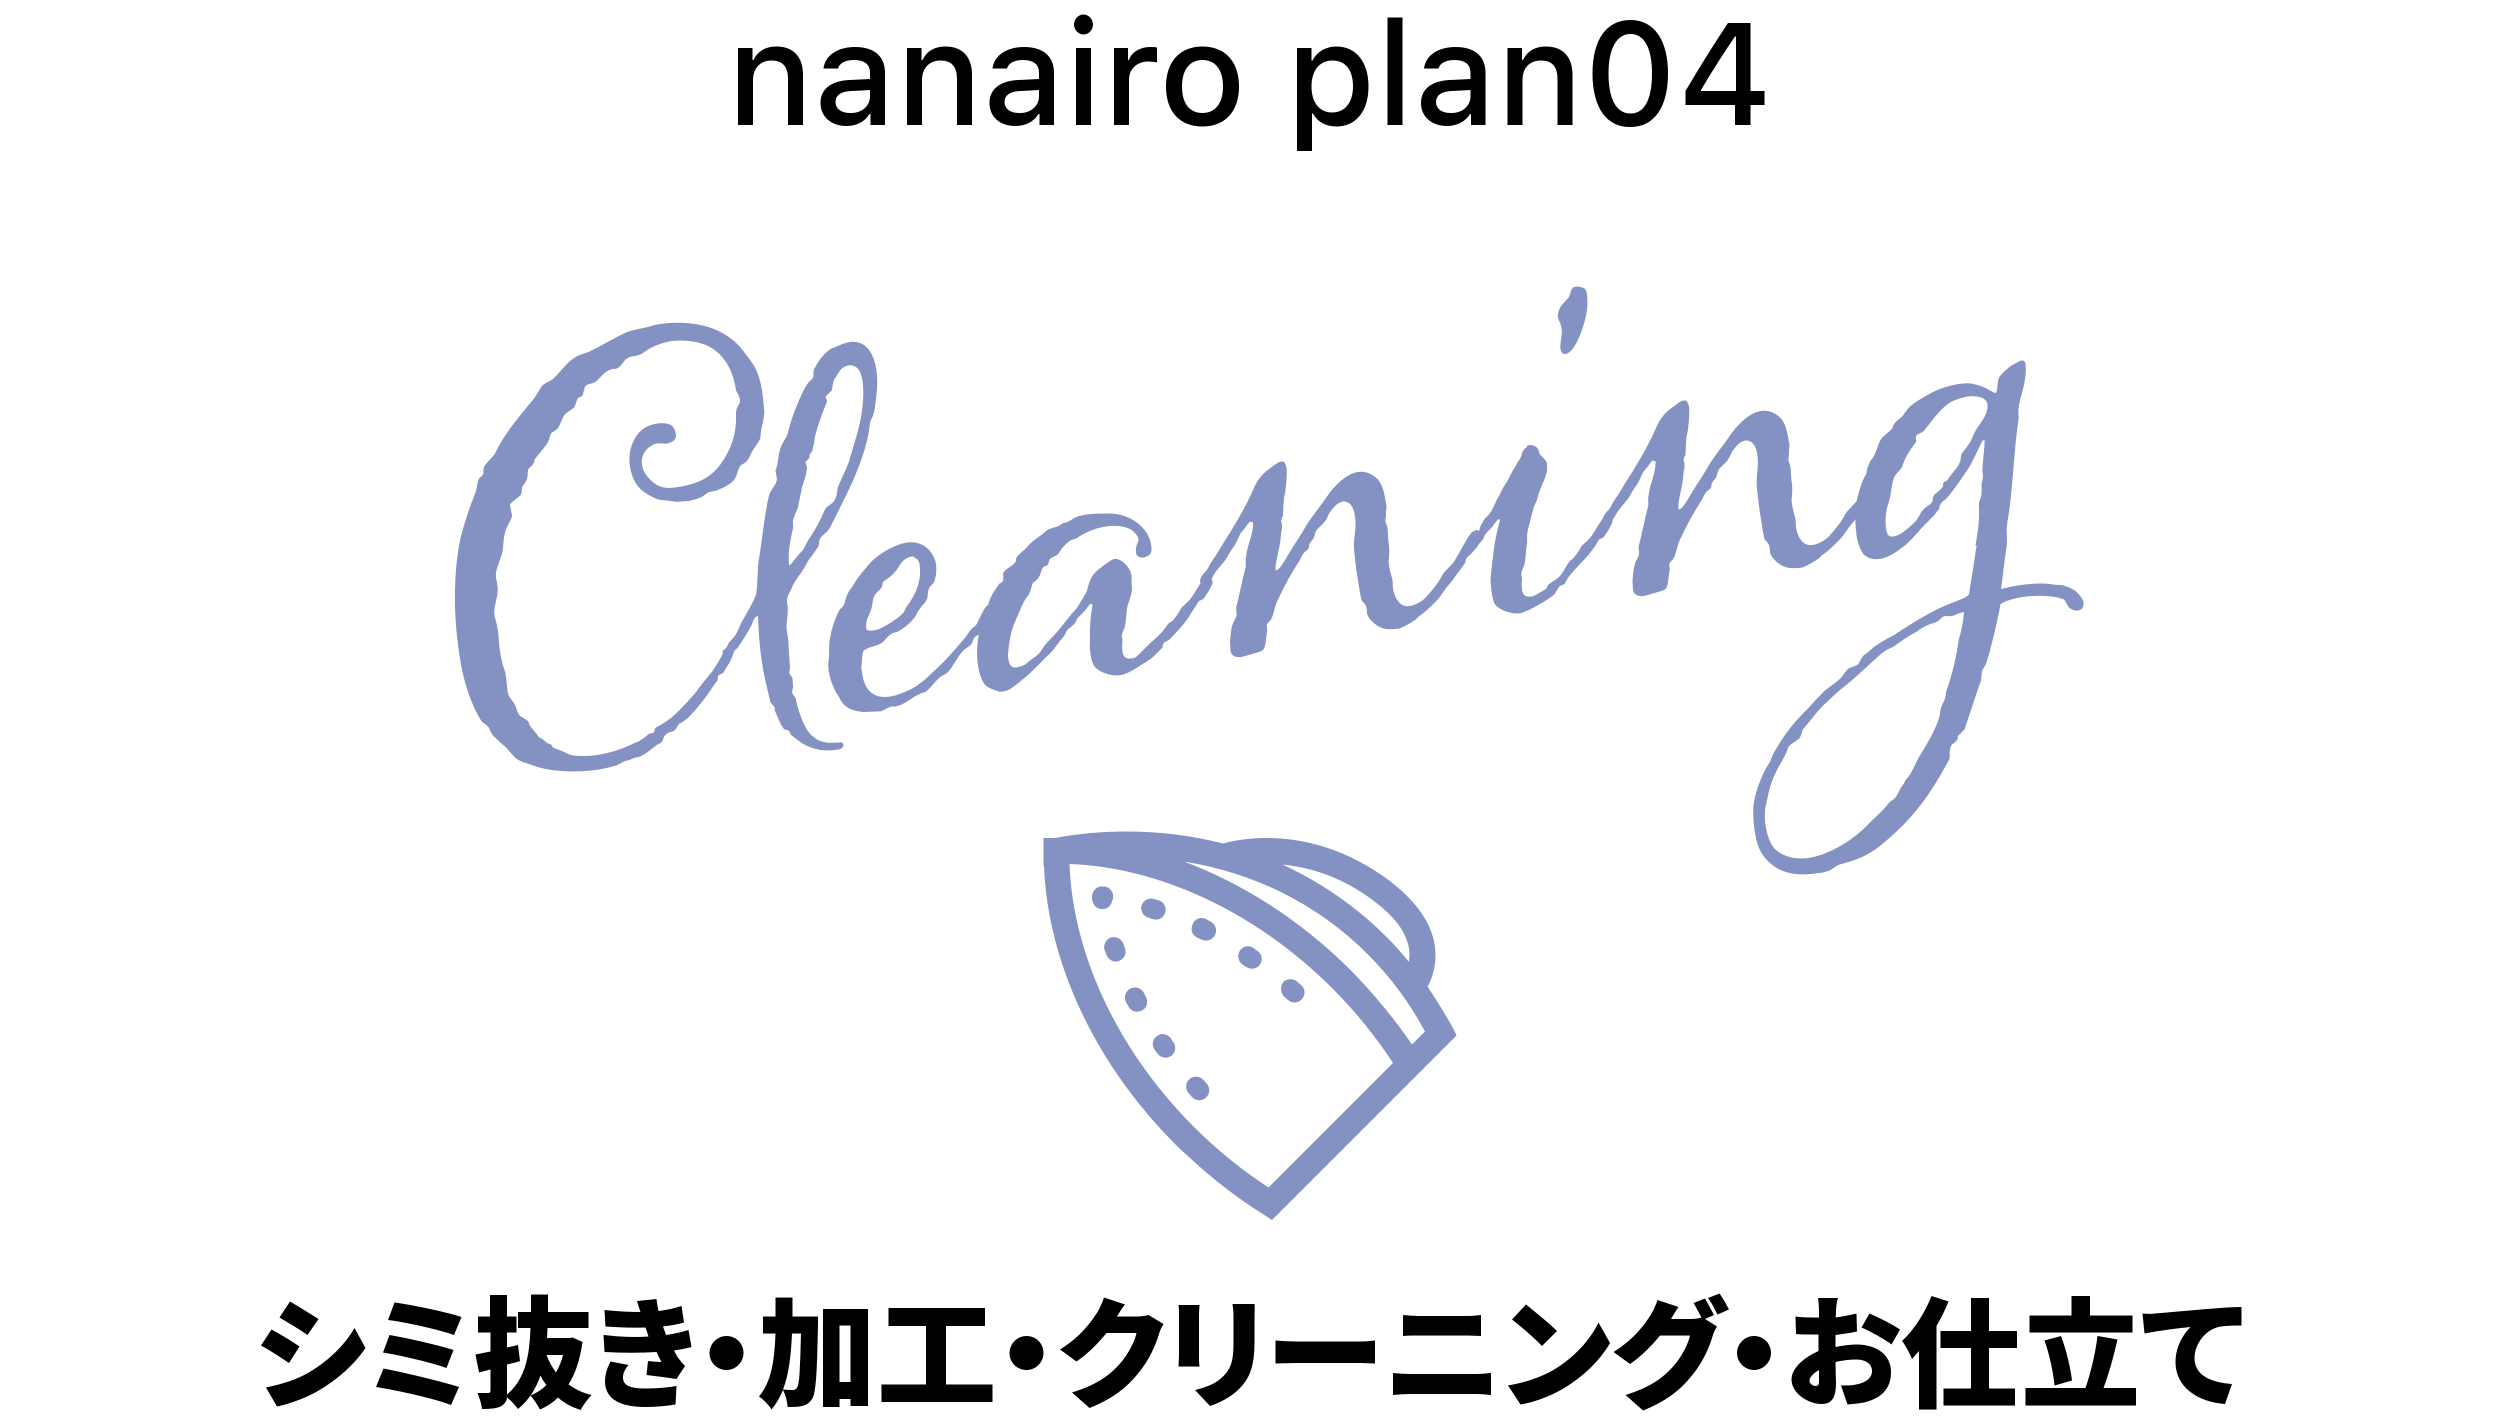 <?xml version="1.0" encoding="utf-8"?>
<!-- Generator: Adobe Illustrator 23.1.1, SVG Export Plug-In . SVG Version: 6.00 Build 0)  -->
<svg version="1.1" id="レイヤー_1" xmlns="http://www.w3.org/2000/svg" xmlns:xlink="http://www.w3.org/1999/xlink" x="0px"
	 y="0px" viewBox="0 0 500 285.4" style="enable-background:new 0 0 500 285.4;" xml:space="preserve">
<style type="text/css">
	.st0{fill:#8491C3;}
</style>
<g>
	<path class="st0" d="M132.1,64.8c4-0.6,8-0.1,10.7,1c2.1,0.9,4.2,2.2,5.7,4.2c2,2.7,3.1,3.5,3.9,8c0.1,0.9,0.6,4.4,0.4,5.1
		c-0.2,2-0.6,2.1-0.7,4.2c0,1-1.4,2.1-2.1,3.9c-0.8,1.7-1.7,1.5-2,2.1c-0.7,1-0.4,2-1.6,3.1c-0.5,0.5-2.4,1.7-4.5,2
		c-0.3,0-1.1,0.7-1.4,0.9c-0.7,0.4-1.5,0.6-2.3,0.8s-1.6,0.1-2.1,0.2c-1.2,0.2-2.6-0.3-3.8-0.3c-1.5-0.1-4.1-1.9-4.6-2.6
		c-1-1.3-1.5-2.7-1.7-4.1c-0.4-2.4,0.2-4.7,1.5-6.4c0.9-1.3,2.5-2,4-2.2c0.8-0.1,1.5-0.1,2.1,0.1c0.9,0.2,1.4,0.8,1.6,2.2
		c0.1,0.9-0.7,1.3-1.1,1.5c-0.2,0-0.3,0.1-0.5,0.2c-0.7,0.1-1.5-0.1-2.3,0c-0.5,0.1-1.4,0.6-1.9,1.1c-0.8,0.9-1.2,2-1,3.2
		c0.1,0.7,0.4,1.4,0.9,2.1c0.6,0.7,1.7,2,3.1,2.3c0.9,0.3,2.2,0.2,3.2,0c4.9-0.7,7.3-2.6,9.1-5.4c2.1-3.3,2.6-6.3,2.5-9
		c-0.1-1.9,0.9-1.9,0.8-3c-0.1-1-0.8-1.7-0.8-2c-0.7-4.4-2.6-7.3-5.6-8.8c-1.7-0.8-3.7-1.1-5.6-1.1c-0.5,0-1.1,0.1-1.6,0.1
		c-2.2,0.3-4.4,1.3-5.8,2.4c-1.1,0.8-2.2,0.4-3.2,1.1c-0.8,0.5-1.2,1.9-2.4,2.1c-0.2,0-0.3-0.1-0.5,0c-1.4,0.2-2.4,1.7-3.3,2.5
		c-0.5,0.4-1.7,0.5-2,0.8c-0.5,0.4-0.4,1.7-0.8,2.1c-0.4,0.3-0.8,0.2-0.9,0.6c-0.3,0.6-0.4,1.4-0.8,1.8c-0.9,0.7-1.7,1-2.1,1.9
		c-0.4,0.8-0.6,1.5-1,2.1c-0.2,0.4-1.2,0.8-1.4,1.1c-0.3,0.6-0.3,1.2-0.6,1.7c-0.7,1.2-1.9,2.4-2.7,3.5c-0.1,0.2,0,0.5-0.2,0.8
		c-0.2,0.5-0.9,0.7-1.1,1.3c-0.1,0.5,0,1.1-0.2,1.8c-0.1,0.5-0.9,1.3-1,1.8c-0.1,0.4,0,0.7-0.1,1.1c-0.2,0.7-2.4,1.8-2.3,2.3
		c0.1,0.7,0.2,1.3,0.4,2c0.1,0.5-0.6,1.5-0.8,2c-0.6,1-0.9,2.5-1,4.6c-0.1,1.9-1.7,4.1-1.4,6.1c0.2,0.5,0.2,0.9,0.3,1.6
		c0.3,1.8-0.9,4-0.6,5.8c0.3,1.1,0.5,1.8,0.8,3.8c0.1,1,0,1.2,0.2,2.7c0.5,3.6,1.1,4.4,1.2,5.2c0.2,1.1,0.3,2.4,0.4,3.5
		c0.3,1.4,1,1.7,1.5,2.7c0.3,0.6,0.4,1.3,0.7,1.8c0.4,0.8,2,1,2.1,1.9c0.1,0.7,1.9,2.3,1.9,2.7c0.2,0.2,0.6,0.2,0.9,0.5
		c0.6,0.4,0.5,0.7,1.4,0.9c0.3,0.1,0.5,0.5,0.6,0.7c1,0.5,1.5,0.5,2.4,1c1,0.6,2.2,0.7,3.2,0.7c1,0,2.1,0,3.2-0.2
		c2.8-0.4,5.3-1.4,6-1.7c0.9-0.4,1.6-0.8,2.3-1c0.2-0.1,1.7-1.1,1.9-1.4c0.1-0.1,0.2-0.1,0.4-0.2c0.3,0,0.6-0.1,0.7-0.2
		c0.3-0.1,0.1-0.8,0.5-1c1.3-0.7,2.6-1.5,3.8-2.6c0.9-0.8,3.5-3.6,4.3-4.6c0.3-0.6,2-2.6,2.4-3.1c1.4-1.6,2.1-3.1,3.1-4.8
		c0.2-0.4,0.6-0.6,0.9-0.6c0.5-0.1,1,0.1,1.1,0.5c0,0.1,0,0.2-0.1,0.3c-0.4,1.5-1.3,2.7-2.1,4c-0.2,0.2-0.8,0.3-0.9,0.5
		c-0.2,0.2-0.1,0.8-0.2,1c-0.3,0.2-2.4,3.5-2.8,3.9c-1.7,2.2-3.2,3.8-3.9,4.2c-0.2,0.1-0.7,0.5-0.9,0.5c-0.3,0.2-0.6,1-0.9,1.3
		c-0.6,0.5-1.6,0.4-2,1.1c-0.4,0.4-0.3,0.9-0.6,1.2c-0.4,0.6-0.6,0.3-1.2,0.8c-1.7,1.4-2.9,2.3-4,2.4c-0.7,0.1-1,0.5-1.8,0.6
		c-0.3,0-1.6,0.7-1.9,0.9c-0.8,0.3-2.6,0.7-3.6,0.9c-4.7,0.7-10.2,0.5-13.8-1c-0.8-0.3-1.5-0.4-2.2-0.8c-1.1-0.5-1.9-1.8-2.7-2.6
		c-0.9-0.8-1.6-1.4-2.4-2.2c-0.7-0.6-0.7-1.4-1.2-2c-0.4-0.4-1.2-0.8-1.4-1.2c-2.2-3.6-3.6-8.2-4.3-13c-1.5-9.7-1-18.1,0.3-23.9
		c0.8-3,1.8-6,2.9-8.7c0.3-0.9,0.3-2.2,0.8-2.9c0.3-0.2,0.5-0.4,0.7-0.7c0.2-0.3,0-0.7,0.1-1.1c0.2-1.1,1.6-2,2.3-3.1
		c2-4.2,4.8-7.3,7.8-11c0.6-0.7,0.9-1.6,1.6-2.5c0.6-0.7,1.5-0.8,2.3-1.5c1.6-1.5,3-3.8,5.2-4.7c0.9-0.3,1.7-0.5,2.4-0.9
		c2.3-1.1,4.5-2.5,6.9-3.6c1.4-0.6,3.5-0.8,5-1.3C130.5,65.1,131.3,64.9,132.1,64.8z"/>
	<path class="st0" d="M157.5,121.1c0.2,1.6-0.2,2.9-0.2,4.1c0,0.6,0.1,1.2,0.2,1.8c0.1,0.6,0.2,1.2,0.2,1.7c0,1.1,0.2,3.1,0.3,4.6
		c0,0.7-0.2,0.7-0.1,1.4c0.1,0.5,0.5,0.5,0.6,1c0,0.3,0.1,1.1,0.1,1.4c0.1,0.4-0.2,1-0.2,1.4c0,0.2,0.6,0.9,0.7,1.1
		c0.6,2.8,1.3,4.5,2.1,6c0.8,1.6,2.5,2.6,3.2,2.7c1,0.4,2.6,0.2,3.5,0.2c0.4-0.1,0.7,0,0.8,0.5c0,0.2-0.1,0.3-0.3,0.6
		c-0.4,0.3-0.5,0.3-0.8,0.3l-0.7,0.1c-2.7,0.4-5.5-0.5-7.1-1.8c-0.6-0.5-1.1-0.8-1.6-1.2c-0.2-0.3-0.2-0.6-0.4-0.8
		c-0.3-0.3-0.8-0.1-1.1-0.5c-0.8-1.1-1.1-2.2-1.7-3.5c0-0.1-0.1-0.2-0.1-0.3c0.1-0.1,0.1-0.3,0-0.4c-0.1-0.4-0.5-0.6-0.8-1
		c-0.8-3.4-1.4-5.7-1.7-8c-0.5-3.1-0.7-6.4-0.8-9.3c-1,0.1-1.1,1.8-1.6,2.4c-0.9,1.6-1.6,2.7-2.5,4c-0.3,0.3-0.6,0.5-1,0.9
		c-0.4,0.3-0.7,0.9-1.1,1c-0.1,0-0.2,0-0.3-0.1c-0.3-0.2-0.6-0.3-0.6-0.6c0-0.2,0-0.5,0.2-0.8c0.2-0.2,0.5-0.3,0.6-0.5
		c0.2-0.3,0.2-0.6,0.5-1l1-1.1c0.8-1,0.9-1.8,1.5-2.9c1.1-2.1,2.1-3.4,2.9-5.6c0.4-1.7,0.2-5.9,0.7-7.7c0.6-3.8,1-8.4,1.9-12.1
		c0.3-1.2,1.4-2,1.6-3.2l-0.3-1.8c0.7-1.9,0.4-3,1.2-5c0.4-0.9,1.3-2,1.4-3c0.7-2.9,1.9-5.7,3.1-8.2c1.1-2.1,1.5-1.7,1.8-2.4
		c0.2-0.4-0.1-1.4,0.4-2c0-0.1,1-1.6,1.1-1.8c0.7-0.8,1.9-2.1,2.8-2.2c0.8-0.4,2-0.9,3-1.1c0.5-0.1,0.9,0,1.3,0
		c2.4,0.3,3.7,2.8,4.1,5.7c0.2,1.6,0.2,3.2,0,4.8c-0.2,1.4-0.3,3.5-0.9,4.7c-0.6,0.7-0.4,2.4-1,4.5c-0.9,3.9-3,8.7-4.7,12
		c-0.7,1.5-1.9,3.8-2.7,5.4c-0.5,1.1-1.8,1.5-2.1,2.5c-0.1,0.1,0,0.9-0.3,1.4l-1.4,2c-0.8,0.9-1.2,2.1-1.8,2.9
		c-1.4,1.9-1.8,2.6-2,3.2C157.5,119.4,157.2,119.4,157.5,121.1z M166.9,75.8c-0.3,0.5-0.4,1.6-0.5,2.1c-0.1,0.5-1.1,1-1.3,1.5
		c0,0.1,0.3,0.5,0.3,0.9c0,0.1-0.1,0.2-0.1,0.3c-1.3,3-2.4,6.6-2.4,7.4c0,0.3-0.4,2-0.5,2.3c-0.1,0.3-0.6,0.3-0.5,1.2
		c0,0.2-0.7,0.7-0.8,0.9c0,0.2,0.2,0.7,0.3,1.1c-0.1,1.6-0.6,2.6-1,4l-0.8,3.9c-0.2,0.8-0.8,1.7-1,2.7c-0.1,0.3,0.1,1.3,0,1.6
		l-0.2,0.8c-0.5,2.5-0.8,3.9-0.6,6.6c0.7-0.3,0.8-1.1,2.8-3.1c0.3-0.5,0.7-1.3,1-1.9c1.6-2.4,2.2-3.5,3.4-6.2
		c0.3-0.7,1.5-1.1,1.9-1.8c0.8-1.6,0.2-1.5,0.9-3.2c0.3-0.7,1.7-3.7,1.9-4.3c0.6-2.1,1.7-5.5,2.2-7.7c0.8-3.6,0.9-6.7,0.6-8.7
		c-0.1-0.7-0.3-1.2-0.4-1.6c-0.5-1.3-1.6-1.7-2.6-1.5C167.9,73.6,167.8,74.6,166.9,75.8z"/>
	<path class="st0" d="M195.8,126.9c-0.3,0.2-0.8,0.4-1,0.7c-0.3,0.5-0.3,1.1-0.7,1.4c-0.5,0.5-1.1,0.7-1.6,1.3
		c-0.7,0.6-2.2,3.5-3,4.2c-0.5,0.5-1.2,0.6-1.7,1.1c-0.6,0.5-2.3,2.8-3,2.9c-2,0.4-3.6,2.5-5.8,2.8c-0.2,0-0.5,0-0.7,0
		c-0.7,0.1-1.4,0.8-2.3,1c-0.2,0-0.3-0.1-0.5,0c-0.2,0-2.7,0.1-2.9,0.1c-2.7-0.3-3.9-1-4.9-3.2c-0.3-0.5-0.8-1-0.9-1.6
		c-0.6-1.2-0.8-2.1-1-3.1s-0.2-1.9,0-3.2c0.1-1.3-0.1-2.3,0.2-3.6c0.3-1.9,0.9-3.8,1.9-5.7c0.1-0.2,0.7-0.7,0.8-0.9
		c0.4-0.8,0.3-1.2,0.7-2c0.3-0.9,0.8-1.3,1.2-2c1.1-1.9,2.6-3.6,3.9-5c1.1-1,3.9-3.1,6.9-3.6c1.5-0.2,3,0.2,4,1.1
		c1,0.9,1.6,2,1.8,3.2c0.2,1.6-0.1,3.1-0.5,3.8c-0.3,0.3-0.6,0.6-0.8,0.9c-0.5,0.8-0.2,1.8-0.6,2.5c-0.3,0.7-1.2,1.3-1.4,1.9
		c-0.3,0.2-0.6,0.9-0.7,1.2c-1.2,1.7-2.3,2.4-3.6,3.2c-0.1,0.1-1,0.2-1.3,0.5c-0.7,0.3-1.2,1.1-1.6,1.5c-1,1-3,0.9-4,1.9
		c-0.3,0.3-0.3,2.4-0.4,2.9c-0.1,0.3,0,0.8,0.1,1.3c0.1,0.7,0.2,1.3,0.4,1.9c0.9,2.6,2.8,3.4,5.3,3c0.6-0.1,1.2-0.3,1.8-0.5
		c3.7-1.3,4.7-2.5,8.6-6.2c1.3-1.3,3.1-3.4,4.3-4.8c0.7-0.7,1.2-2,2.1-2.5c0.9-0.5,1.6-4.3,3.4-4.7c0.2,0,0.6,0.1,0.7,0.3
		c0,0.3,0.1,1,0,1.3c-0.1,0.6-1.3,1.4-1.7,2C196.7,124.7,196,126.5,195.8,126.9z M182.3,111.3c-0.5,0.1-1.3,0.4-1.8,1
		c-0.6,0.7-1,1.6-1.7,2.3c-0.6,0.7-1.3,1.1-2.1,1.7c-0.3,0.3-0.2,0.7-0.3,1.1c-0.3,0.5-0.9,0.8-1.2,1.3c-0.8,0.9-0.6,2.1-1,3.3
		c-0.5,1.5-1.2,1.9-0.9,4c0.4,0.1,0.9,0.2,1.4,0.1c1.4-0.2,2.6-1.1,3.5-1.6c0.6-0.4,1.7-1.1,2.4-1.9c0.3-0.2,0.4-0.8,0.6-1.1
		c2.1-2.7,3.2-5.6,2.7-8.7c0-0.2-0.3-1.1-1.1-1.3C182.8,111.2,182.6,111.3,182.3,111.3z"/>
	<path class="st0" d="M218.5,120.9l-0.5-0.1c-0.7,1-1.5,1.9-2.4,2.7c-0.4,0.5-0.4,0.9-0.6,1.1c-0.4,0.6-1.1,0.9-1.6,1.5
		c-0.3,0.5-0.5,1.1-1,1.6c-0.8,0.9-1.4,1.9-2.2,2.8c-2,1.8-3.6,3.8-5.7,5.4c-0.6,0.5-1.4,1.2-2.3,1.8c-0.5,0.3-1,0.5-1.6,0.6
		c-0.3,0-0.6,0.1-0.8,0c-0.9-0.3-2.4-0.7-3-1.6c-0.6-0.9-1-2.2-1.2-3.6c-0.4-2.5-0.1-5.2,0.3-6.8l-0.1-0.9c0.2-0.2,0.4-0.5,0.6-0.8
		c0.4-0.9,0.3-1.9,0.8-2.7c0.2-0.1,0.5-0.2,0.6-0.3l-0.1-0.7c0-0.4,0.3-1.2,0.6-1.7c0.1-0.4,1.3-2.1,1.6-2.5
		c0.3-0.2,0.5-0.1,0.6-0.4c0.2-0.3,0.2-0.9,0.1-1.3c-0.1-1.1,2-1.7,2.5-2.6c0.2-0.3,0-0.6,0.2-0.9c0.5-0.8,1.8-1.6,2.4-2.4
		c1-1.2,2.4-1.8,3.5-2.9c0.8-0.7,2-0.6,3-1.3c0.4-0.4,0.9-0.3,1.5-0.6c0.6-0.3,1.2-0.9,2.2-1.1c0.5-0.1,1-0.2,1.4-0.3
		c1.5-0.2,3-0.2,4.5-0.2c4.2,0,7.9,2.8,8.4,6.2c0.1,0.4,0.1,0.7,0.1,1.1c0,0.5-0.3,1.3-1.7,1.5c-0.8,0.1-1.4-0.5-1.4-0.9
		c-0.2-1.6,0.6-2.2,0.5-2.8c-0.1-0.7-1.1-1.7-1.7-2c-1.3-0.6-3-0.8-4.8-0.5c-2.2,0.3-4.4,1.3-5.8,2.3c-0.5,0.3-0.8,0.2-1.3,0.5
		c-0.6,0.3-1.3,1.1-1.8,1.7l-0.6,0.9c-0.4,0.6-1.1,0.5-1.7,1.1c-0.4,0.5-0.1,1.2-0.9,1.4c-0.8,0.1-0.8,1.2-1.2,2
		c-0.1,0.4-0.9,1.2-1.2,1.2c-0.4,0.5-0.4,1.4-0.7,2c-0.2,0.6-0.9,1.3-1.2,1.9c-0.7,1.4-1.3,3-1.9,4.3c-0.8,1.9-1.1,3.9-1.3,6.2
		c-0.1,0.3,0,0.7,0.1,1.1c0.1,0.9,0.5,1.7,1.6,1.6c0.7-0.1,1.7-0.5,2-0.8c0.8-0.8,1.7-1.2,2.5-2c0.5-0.5,0.7-1.1,1.2-1.7
		c0.8-1,1.4-1.4,2.2-2.4c1.5-1.6,2.6-3.4,4.2-5l1.9-3.2l0.5-1.7c0.4-1.3,1.1-2.2,2-2.9c0.5-0.4,2-1.5,2.5-1.8
		c0.2-0.1,0.3-0.1,0.5-0.2c1.3-0.2,2.6,1.2,3.2,2.3c0.1,0.3,0.3,0.7,0.3,1c0.1,0.8-0.1,1.6,0.1,2.4c0.1,1-0.6,2.8-0.9,3.7
		c-0.3,1.3-0.2,3-0.6,4.4c-0.1,0.3-0.3,0.5-0.5,1.3c-0.1,0.2,0,0.4,0,0.6l0.1,0.6c-0.1,0.8-0.1,1.6,0,2.2c0,0.3,0.1,0.5,0.2,0.7
		c0.2,0.6,0.8,0.8,1.5,0.7c0.3,0,0.7-0.1,1-0.3c0.6-0.4,1.6-1.7,4.3-4.1c1-0.9,1.4-1.5,2.1-2.5c0.2-0.3,0.9-0.5,1.1-0.9
		c0.6-0.7,1.1-1.4,1.5-2.2c0.2-0.4,1.2-1.1,1.5-1.5c1.1-1,2.6-4.5,3.5-4.7c0.7-0.1,1.2,0.1,1.3,0.8c0,0.1,0,0.2,0,0.4
		c-0.2,0.6-1.5,2.9-2,3.2l-0.7,0.3l-1.5,2.3c-1.5,2.6-3.4,4.3-4.5,5.5c-0.3,0.2-0.9,0.3-1.1,0.7c-0.3,0.2,0,0.7-0.4,1l-1.6,1.6
		c-0.7,0.7-2.4,1.6-3.1,2.1c-1.2,0.8-2.5,1.5-3.9,1.7c-0.2,0-0.3-0.1-0.5,0c-1.6-0.1-3.3-0.7-4.2-1.7c-0.4-0.4-0.7-1.3-0.9-2.5
		c-0.1-0.8-0.2-1.7-0.1-2.7C217.9,125.5,218.1,123.4,218.5,120.9z"/>
	<path class="st0" d="M271,103.3c-0.3-2.3-1.3-3.1-2.4-3c-0.8,0.1-1.7,0.8-2.5,2c-0.7,1-0.6,1.5-1.4,2.3c-0.4,0.5-1.2,1.1-1.5,1.6
		l-0.5,1.5c-0.9,1-0.9,1.4-0.9,1.4c0,0.1,0,0.5-0.1,0.6c-0.3,0.5-0.8,0.6-1.1,1.1c-0.4,0.5-0.5,1.2-1,1.8c-1.4,2.2-2.7,4.5-3.8,6.9
		c-0.9,1.5-0.9,3.1-1.6,4.4c-0.2,0.3-0.7,0.7-0.8,1c-0.1,0.2,0,0.5,0,0.8s0.1,0.5,0,0.7c-0.3,1.3-0.1,3.3-1.1,3.8
		c-0.7,0.3-2.3,0.7-3.6,1.1l-0.5,0.1c-0.9,0.1-1.9-0.1-2.1-1.2c0-0.4-0.1-1.4-0.1-1.8c0.3-4.4,0.8-3.7,1.3-5.3
		c0.1-0.5-0.2-1.3,0-1.9c0.6-2.2,1.1-5.1,1.8-7.6c0.2-0.8-0.1-1.6,0.1-2.2c0.3-2.8,1.5-4.4,1.4-6.9c-0.1,0-0.4-0.2-0.5-0.2
		c-0.5,0.2-0.8,1.1-1.8,2.1c-0.4,0.4-0.8,1.9-1.6,3c-0.8,1-1.2,2.1-1.8,2.8l-1.8,2.2c-0.7,1.1-0.7,1.4-1.3,2
		c-0.3,0.3-0.6,0.5-0.9,0.5c-0.2,0-0.3,0-0.4,0c-0.2-0.2-0.5-0.3-0.5-0.6c0-0.5,0.2-0.8,0.5-1.3c0.3-0.5,0.7-0.7,1-1.2
		c0.4-0.6,0.3-0.8,1.1-1.9c0.7-0.9,1.3-2.1,1.9-3c2.3-3.6,4.5-7.2,6.2-11.1c0.9-2.1,1.9-3.2,3.8-4.5c0.5-0.4,1.2-0.9,1.7-1
		c0.8-0.1,0.8,0.4,1.1,1.2c0.2,1.5-0.2,5-0.4,5.6c-0.3,1.4-0.2,2.6-0.3,4c-0.1,0.3-0.4,0.8-0.4,1.1c0,0.1,0.2,0.5,0.2,0.9
		c0,0.2,0,0.3,0,0.5c-0.3,1.2-0.2,2-0.4,3.1c-0.2,1.3-1,4.2-0.9,5.1c0,0.1,0,0.3,0.1,0.3c0.7-0.1,1.7-1.9,2.4-3.1
		c1.6-2.7,2-3,3.6-5.8c0.8-1.4,2.5-3.5,3.5-4.9c0.9-1.3,1.4-2.1,2.5-3.2c1.3-1.4,2.9-2.5,4.4-2.7c1.3-0.2,2.7,0.2,3.9,1.4
		c1.1,1.2,1.4,3,1.7,4.9l0.1,0.5c0,0.8-0.2,1.1-0.1,1.9c0,0.4-0.2,0.7-0.1,1.2c0,0.2,0.1,0.4,0.2,0.6c0.1,0.2,0.2,0.5,0.2,0.8
		c0.1,0.8,0.1,1.9,0.2,2.7c0.3,1.7,0.1,3,0,3.9l0.1,0.7c0.1,1,0.5,2.2,0.7,3c0,0.7,0.1,1.2,0.1,1.6c0.2,1.6,1,3,1.9,3.4
		c0.4,0.2,0.9,0.3,1.4,0.2c1-0.1,2-0.7,2.7-1.2c0.8-0.6,2.5-2.8,3-3.5c0.8-1.1,0.5-1.2,1.4-2.2l1.6-1.7c1-1.3,3.2-6,4-6.3
		c0.3-0.1,0.5-0.3,0.7-0.3c0.1,0,0.2,0,0.3,0.1c0.3,0.2,0.5,0.5,0.5,0.9c0,0.2,0,0.3,0,0.5c0.1,0.9-1.3,2.6-1.8,3.2
		c-0.3,0.3-0.6,0.5-0.9,0.8c-0.2,0.2-0.3,0.9-0.4,1.1c-1,1.5-2.1,2.8-2.6,3.6l-1.1,1.3c-1.2,1.6-1,1.8-3.7,4.3
		c-0.6,0.6-1.1,0.9-1.7,1.4c-0.3,0.1-0.6,0.7-0.9,0.8c-0.9,0.6-1.9,1.2-3.1,1.7c-1.2,0.2-3,0.2-3.7-0.2c-1-0.4-2-1.3-2.5-2.1
		c-0.1-0.3-0.3-0.5-0.3-0.7c0-0.3,0-0.7-0.1-1.1c0-0.2-0.1-0.4-0.2-0.6c-0.1-0.3-0.7-0.7-0.8-1c-0.2-0.9-0.4-1.8-0.5-2.6l-0.5-3.2
		c-0.1-1-0.3-2.2-0.5-4.3C270.6,107.7,271.4,105.7,271,103.3z"/>
	<path class="st0" d="M305.8,89c0.4-0.1,0.7,0.1,1.1,0.2c1.1,0.5,0.7,1.5,1.4,2c0.1,0.2,0.7,0.7,0.9,1s0.2,0.5,0.2,0.8
		c0.3,2.1-1.4,4.2-1.9,6.6c-0.1,0.5-0.5,1.2-0.7,1.7c-0.5,1.7-0.9,3.4-1.3,5c-0.2,0.9,0,1.6-0.1,2.5c-0.3,1.3-0.2,3-0.6,4.4
		c-0.1,0.3-0.3,0.5-0.5,1.3c-0.1,0.2,0,0.4,0,0.6l0.1,0.6c-0.1,0.8-0.1,1.6,0,2.2c0,0.3,0.1,0.5,0.2,0.7c0.2,0.6,0.8,0.8,1.5,0.7
		c0.3,0,0.7-0.1,1-0.3c0.8-0.5,1.4-0.7,2.2-1.3l0.3-0.7c0.7-0.6,1.5-1,2.2-1.6c0.9-0.9,1.3-2.1,2.1-3.1c0.2-0.3,0.6-0.4,0.8-0.7
		c0.6-0.7,1.1-1.4,1.5-2.2c0.2-0.4,1.2-1.1,1.5-1.5c1.1-1,2.6-4.5,3.5-4.7c0.7-0.1,1.2,0.1,1.3,0.8c0,0.1,0,0.2,0,0.4
		c-0.2,0.6-1.5,2.9-2,3.2l-0.7,0.3c-0.5,0.8-0.9,1.6-1.5,2.3c-1.5,2-3.4,3.5-4.8,5.5l-0.6,1.1c-0.3,0.2-0.6,0.2-0.9,0.4
		c-0.5,0.4-0.7,1.2-1.2,1.7c-0.7,0.7-2.6,1.8-3.3,2.2c-0.8,0.4-2.5,1.4-3.7,1.6c-0.2,0-0.3-0.1-0.5,0c-1.6-0.1-3.3-0.7-4.2-1.7
		c-0.4-0.4-0.6-1.5-0.8-2.7c-0.1-1-0.2-2-0.2-2.5c0.4-4.1,0.8-8.1,1.9-11.7c0-0.1-0.3-0.4-0.3-0.3c-0.4,0.3-0.8,1-1.2,1.5
		c-0.4,0.5-1,1-1.4,1.5c-0.3,0.3-0.3,0.8-0.5,1.1c-0.3,0.3-0.6,0.6-0.8,0.9c-0.4,0.8-1,1.3-1.2,1.3c-0.6,0.1-1-0.5-1-0.9
		c-0.1-0.5,1-1.8,1.3-2.3c0.1-0.4,0.6-0.4,0.9-0.7c0.2-0.4,0.2-1,0.6-1.5c0.2-0.3,0.3-0.7,0.6-1c0.3-0.3,0.6-0.6,0.8-0.8
		c0.8-1,1.1-2.1,1.7-3.2c0.9-1.5,0.8-1.8,1.6-2.9c0.6-0.8,1.1-2.3,2-3.5c0.2-0.4,0.5-1.1,0.9-1.5c0.6-1.3,0.3-1.7,1.4-2.4
		C305.3,89.1,305.6,89.1,305.8,89z M316.8,57.6c0.3,0.2,0.5,0.6,0.6,1.2c0.1,1,0.1,2.4,0,3.2c-0.3,2.5-2.2,8.5-4.3,8.8
		c-0.6,0.1-0.9-0.4-1-1c0-0.3-0.1-0.5,0-0.9c0.1-1.5,0.4-2.2,0.2-3.2c0-0.3-0.1-0.7-0.3-1.1c-0.2-0.5-0.3-0.8-0.4-1.1
		c-0.1-0.4,0-0.7,0.1-1.2c0.3-1.2,1.4-2,2.1-2.9c0.4-0.7,0.2-2,1.5-2.1C315.9,57.3,316.5,57.5,316.8,57.6z"/>
	<path class="st0" d="M351.5,91.1c-0.3-2.3-1.3-3.1-2.4-3c-0.8,0.1-1.7,0.8-2.5,2c-0.7,1-0.6,1.5-1.4,2.3c-0.4,0.5-1.2,1.1-1.5,1.6
		l-0.5,1.5c-0.9,1-0.9,1.4-0.9,1.4c0,0.1,0,0.5-0.1,0.6c-0.3,0.5-0.8,0.6-1.1,1.1c-0.4,0.5-0.5,1.2-1,1.8c-1.4,2.2-2.7,4.5-3.8,6.9
		c-0.9,1.5-0.9,3.1-1.6,4.4c-0.2,0.3-0.7,0.7-0.8,1c-0.1,0.2,0,0.5,0,0.8c0,0.3,0.1,0.5,0,0.7c-0.3,1.3-0.1,3.3-1.1,3.8
		c-0.7,0.3-2.3,0.7-3.6,1.1l-0.5,0.1c-0.9,0.1-1.9-0.1-2.1-1.2c0-0.4-0.1-1.4-0.1-1.8c0.3-4.4,0.8-3.7,1.3-5.3
		c0.1-0.5-0.2-1.3,0-1.9c0.6-2.2,1.1-5.1,1.8-7.6c0.2-0.8-0.1-1.6,0.1-2.2c0.3-2.8,1.5-4.4,1.4-6.9c-0.1,0-0.4-0.2-0.5-0.2
		c-0.5,0.2-0.8,1.1-1.8,2.1c-0.4,0.4-0.8,1.9-1.6,3c-0.8,1-1.2,2.1-1.8,2.8l-1.8,2.2c-0.7,1.1-0.7,1.4-1.3,2
		c-0.3,0.3-0.6,0.5-0.9,0.5c-0.2,0-0.3,0-0.4,0c-0.2-0.2-0.5-0.3-0.5-0.6c0-0.5,0.2-0.8,0.5-1.3c0.3-0.5,0.7-0.7,1-1.2
		c0.4-0.6,0.3-0.8,1.1-1.9c0.7-0.9,1.3-2.1,1.9-3c2.3-3.6,4.5-7.2,6.2-11.1c0.9-2.1,1.9-3.2,3.8-4.5c0.4-0.4,1.2-0.9,1.7-1
		c0.8-0.1,0.8,0.4,1.1,1.2c0.2,1.5-0.2,5-0.4,5.6c-0.3,1.4-0.2,2.6-0.3,4c-0.1,0.3-0.4,0.8-0.4,1.1c0,0.1,0.2,0.5,0.2,0.9
		c0,0.2,0,0.3,0,0.5c-0.3,1.2-0.2,2-0.4,3.1c-0.2,1.3-1,4.2-0.8,5.1c0,0.1,0,0.3,0.1,0.3c0.7-0.1,1.7-1.9,2.4-3.1
		c1.6-2.7,2-3,3.6-5.8c0.8-1.4,2.5-3.5,3.5-4.9c0.9-1.3,1.4-2.1,2.5-3.2c1.3-1.4,2.9-2.5,4.4-2.7c1.3-0.2,2.7,0.2,3.9,1.4
		c1.1,1.2,1.4,3,1.7,4.9l0.1,0.5c0,0.8-0.2,1.1-0.1,1.9c0,0.4-0.2,0.7-0.1,1.2c0,0.2,0.1,0.4,0.2,0.6s0.2,0.5,0.2,0.8
		c0.1,0.8,0.1,1.9,0.2,2.7c0.3,1.7,0.1,3,0,3.9l0.1,0.7c0.1,1,0.5,2.2,0.7,3c0,0.7,0.1,1.2,0.1,1.6c0.2,1.6,1,3,1.9,3.4
		c0.4,0.2,0.9,0.3,1.4,0.2c1-0.1,2-0.7,2.7-1.2c0.8-0.6,2.5-2.8,3-3.5c0.8-1.1,0.5-1.2,1.4-2.2l1.6-1.7c1-1.3,3.2-6,4-6.3
		c0.3-0.1,0.5-0.3,0.7-0.3c0.1,0,0.2,0,0.3,0.1c0.3,0.2,0.5,0.5,0.5,0.9c0,0.2,0,0.3,0,0.5c0.1,0.9-1.3,2.6-1.8,3.2
		c-0.3,0.3-0.6,0.5-0.9,0.8c-0.2,0.2-0.3,0.9-0.4,1.1c-1,1.5-2.1,2.8-2.6,3.6l-1.1,1.3c-1.2,1.6-1,1.8-3.7,4.3
		c-0.6,0.6-1.1,0.9-1.7,1.4c-0.3,0.1-0.6,0.7-0.9,0.8c-0.9,0.6-1.9,1.2-3.1,1.7c-1.2,0.2-3,0.2-3.7-0.2c-1-0.4-2-1.3-2.5-2.1
		c-0.1-0.3-0.3-0.5-0.3-0.7c0-0.3,0-0.7-0.1-1.1c0-0.2-0.1-0.4-0.2-0.6c-0.1-0.3-0.7-0.7-0.8-1c-0.2-0.9-0.4-1.8-0.5-2.6l-0.5-3.2
		c-0.1-1-0.3-2.2-0.5-4.3C351.1,95.5,351.8,93.5,351.5,91.1z"/>
	<path class="st0" d="M395.2,109.7c0.1-0.1,0.1-0.2,0.1-0.3c0-0.2-0.1-0.3-0.2-0.4c0.5-2.6,0.8-4.9,0.7-7.7
		c-0.2-1.1,0.6-1.8,0.5-2.8c0.1-0.9-0.1-1.5,0.1-2.2c0.3-0.8,0.2-1.1,0.1-1.9c-0.1-1.7,0.5-4.9,0.4-6.4l-0.4,0.1
		c-0.8,1.7-1.8,3.8-2.7,5.4c-1.4,2.1-3,4.5-4.6,6.3c-0.3,0.3-0.7,0.4-1,0.9c-0.3,0.3-0.3,0.8-0.4,1.1c-0.3,0.3-0.7,1.1-2,2.3
		c-1.7,1.6-3,3.4-4.8,5c-0.9,0.6-2.9,2.4-5.1,2.7c-1,0.1-2,0-2.9-0.7c-0.7-0.4-1.5-2.5-1.7-4.1c-0.6-4.2,0-8.4,1.6-11.6
		c0.6-0.7,0.4-1.6,0.7-2.1c0.2-0.4,0.3-1.1,0.8-1.5c0.8-1,1.1-2.7,1.7-3.8c0.6-1,1.7-1.5,2.3-2.3c0.2-0.1,0.2-0.6,0.4-0.9
		c0.5-0.7,1.3-1.1,1.8-1.7c0.2-0.4,0.7-0.9,1-1.4c1.2-1.3,3.4-2.4,5-3.3c1.2-0.6,3.2-1.3,5.1-1.6c0.9-0.1,1.8-0.2,2.5-0.1
		c3.4,0.6,4.3,2,5,1.9c0.5-1.1,0.1-2.7,0.9-3.5c0.5-0.6,1.5-1.6,2.4-2.1c0.4-0.2,1.4-0.8,1.8-0.9c0.5-0.1,0.8,0.3,0.8,0.8
		c0.4,3.3-1.2,6.5-1.4,8.8c-0.1,0.8,0.1,1.5,0,2.2c-1,6.5-1.1,14.2-2.2,20.4c-0.2,1-0.2,2.1-0.1,3.1c0,0.6,0,1.3-0.1,2
		c-0.4,2.5-0.8,6.5-1.1,8.4c1.2-0.3,2.5-0.6,4-0.8c2.1-0.3,4.3-0.4,5.8-0.2c0.4,0.1,1.3,0.2,1.8,0.2c0.9-0.1,2.6,0.7,3.3,1.2
		c0.9,0.8,1.5,1.6,1.6,2.3c0.1,0.5-0.1,0.9-0.3,1.2c-0.3,0.3-0.7,0.4-0.9,0.4c-0.5,0.1-1-0.1-1.4-0.4c-0.7-0.3-0.9-1.7-1.5-1.9
		c-2-0.7-5.2-0.8-8.1-0.4c-1.7,0.3-3.3,0.7-4.4,1.4c-0.3,1.9-1.4,6.7-1.9,8.5c-0.4,1.9-0.5,1.6-1,3.5c-0.2,0.5-0.7,1-0.8,1.4
		c-0.2,1,0,1.8-0.5,2.7l-3,9c-0.2,0.2-0.9,0.9-1.2,1.2c-0.3,0.2,0,0.4-0.2,0.7c-0.3,0.7-1.2,1-1.3,1.4c-0.2,0.3-0.1,0.5-0.2,0.7
		c-0.2,0.8,0.1,1.4-0.2,2.1c-3.9,7.2-7.3,11.9-13.7,17.1c-2.7,2.2-5.2,3-7.8,3.7c-1.4,0.3-1.7,1.2-3,1.5c-0.6,0.2-1.1,0.3-1.6,0.3
		c-0.5,0.1-1.1,0.2-1.7,0.2c-2.5,0.3-5.7-0.1-8-2.2c-1.9-1.6-2.7-3.8-3-6.1l-0.1-0.6c-0.4-3.1-0.4-4.7,0.3-7.3
		c0.5-1.7,1.4-4.1,2.4-5.6c0.7-0.9,0.7-1.8,1.3-2.7c1.7-2.9,3.4-5.3,5.7-7.6c1.2-1.1,2.6-2.9,3.7-3.9c1-1.2,2.4-1.8,3.4-2.8
		c0.7-0.5,1.3-1.7,2-2.3c0.6-0.3,1.5-0.5,2-0.9c0.3-0.6,0.6-1.3,1.1-1.8c0.7-0.3,1.7-1.5,2.4-1.9c1.3-0.9,2.5-1.5,3.8-2.2
		c3.5-2.4,7.9-5,11.3-6.3c1.5-0.6,2.7-0.9,3.5-1.7C394,117.3,395.1,111,395.2,109.7z M357.5,149.8c-0.1,0.7-1.2,2.6-1.9,3.8
		c-1.6,3.2-1.6,3.7-2.5,7.8c-0.2,0.9-0.2,2.3,0,3.6c0.3,2.1,1.1,4.3,2.2,5.1c1.8,1.4,4,1.8,6.4,1.5c4.5-0.7,9.4-4,11.9-6.7
		c1.2-1.3,2.1-1.8,4.1-4.2c0.3-0.5,0.8-0.6,1.2-1c0.7-0.7,1-1.9,1.6-2.6c0.4-0.5,0.5-1.1,0.9-1.4c1-1.1,1.8-3.3,2.5-4.5
		c0.1-0.2,0.3-0.3,0.4-0.6c1.5-2.5,3-5,3.7-7.7c0-0.3,0-0.6,0.1-0.9c0.1-0.8,0.8-1.8,1-2.6c0.1-0.7,0.1-1.4,0.5-2.1
		c1-3.1,1.7-6.1,2.2-9.6c0.5-1.4,0.9-3.8,1-5.3c-1.1,0.2-1.7,0.6-2.4,0.8c-0.4,0.1-1.2,0-1.5,0c-0.6,0.2-1.1,1-1.4,1.1
		c-0.8,0.4-1.1,0.3-1.9,0.7c-0.9,0.4-1.5,0.7-2.2,1.3c-1.7,0.9-3.2,1.9-4.8,3.1c-0.8,0.3-1.7,0.8-2.3,1.3c-2,1.7-4.8,4.5-7.3,6.5
		c-1.1,0.8-2.5,2.1-3.6,3.2c-1.8,1.5-3.2,3.7-4.7,5.3c-0.4,0.5-0.3,1.4-0.9,2C359.1,148.4,357.7,148.9,357.5,149.8z M397.5,80.9
		c-0.2-1.6-2.5-1.8-4-1.6c-1.3,0.2-2.9,0.8-3.8,1.4c-1.8,1.3-3.2,3.3-4.7,5.2c-0.4,0.7-1.5,0.8-1.8,1.3c-0.1,0.2,0,0.4,0,0.6
		c0,0.2,0.1,0.5,0,0.6c-0.5,0.7-1.2,1.6-1.5,2.2c-0.7,0.9-0.9,1.8-1.3,2.8c-0.3,0.6-1.4,1.5-1.6,2.1c-0.6,1.8-0.5,3-1,4.8
		c-0.7,1.7-0.8,3.9-0.6,5.4c0.1,0.4,0.1,0.8,0.3,1.1c0.2,0.4,0.7,0.6,1.2,0.5c1.7-0.3,3-1.8,4.2-2.8c0.8-0.7,1.1-2,1.8-2.6
		c0.4-0.6,1.6-1,1.8-1.7c0.2-0.3,0-0.7,0.2-1c0.4-0.7,1.5-1.1,1.9-2c0-0.2,0-0.4,0.1-0.7c0.2-0.2,0.7-0.3,0.8-0.5
		c0.6-1.1,2-2.4,2.4-3.4c0.4-0.9,0.2-1.4,0.4-1.8c0.9-1.2,1.8-2.2,2.3-3.6C395.5,84.8,397.6,83.6,397.5,80.9z"/>
</g>
<g>
	<path d="M147.6,9.6h2.9V12h0.2c0.8-1.7,2.3-2.7,4.6-2.7c3.4,0,5.3,2.1,5.3,5.7v10h-3v-9.2c0-2.5-1.1-3.7-3.3-3.7s-3.7,1.5-3.7,3.9
		v9h-3V9.6z"/>
	<path d="M164.1,20.6c0-2.8,2.1-4.4,5.7-4.6l4.2-0.2v-1.3c0-1.6-1.1-2.5-3.2-2.5c-1.7,0-2.9,0.6-3.2,1.7h-2.9
		c0.3-2.6,2.8-4.3,6.3-4.3c3.9,0,6,1.9,6,5.2V25h-2.9v-2.2h-0.2c-0.9,1.5-2.6,2.4-4.6,2.4C166.3,25.2,164.1,23.4,164.1,20.6z
		 M174,19.3V18l-3.8,0.2c-2.1,0.1-3.1,0.9-3.1,2.2c0,1.4,1.2,2.2,2.9,2.2C172.3,22.7,174,21.2,174,19.3z"/>
	<path d="M181.4,9.6h2.9V12h0.2c0.8-1.7,2.3-2.7,4.6-2.7c3.4,0,5.3,2.1,5.3,5.7v10h-3v-9.2c0-2.5-1.1-3.7-3.3-3.7s-3.7,1.5-3.7,3.9
		v9h-3V9.6z"/>
	<path d="M197.9,20.6c0-2.8,2.1-4.4,5.7-4.6l4.2-0.2v-1.3c0-1.6-1.1-2.5-3.2-2.5c-1.7,0-2.9,0.6-3.2,1.7h-2.9
		c0.3-2.6,2.8-4.3,6.3-4.3c3.9,0,6,1.9,6,5.2V25h-2.9v-2.2h-0.2c-0.9,1.5-2.6,2.4-4.6,2.4C200,25.2,197.9,23.4,197.9,20.6z
		 M207.8,19.3V18l-3.8,0.2c-2.1,0.1-3.1,0.9-3.1,2.2c0,1.4,1.2,2.2,2.9,2.2C206.1,22.7,207.8,21.2,207.8,19.3z"/>
	<path d="M214.8,4.9c0-1.1,0.9-2,1.9-2s1.9,0.9,1.9,2c0,1.1-0.9,2-1.9,2S214.8,6,214.8,4.9z M215.2,9.6h3V25h-3V9.6z"/>
	<path d="M222.7,9.6h2.9v2.4h0.2c0.4-1.5,2.2-2.6,4.2-2.6c0.5,0,1,0,1.4,0.1v3c-0.3-0.1-1.2-0.2-1.7-0.2c-2.3,0-3.9,1.5-3.9,3.6V25
		h-3V9.6z"/>
	<path d="M233.2,17.3c0-5,2.8-8,7.3-8c4.5,0,7.3,3,7.3,8c0,5-2.8,8-7.3,8C235.9,25.3,233.2,22.3,233.2,17.3z M244.6,17.3
		c0-3.3-1.5-5.3-4.1-5.3c-2.6,0-4.1,2-4.1,5.3c0,3.4,1.5,5.3,4.1,5.3C243.1,22.6,244.6,20.6,244.6,17.3z"/>
	<path d="M273.7,17.3c0,4.9-2.5,8-6.4,8c-2.2,0-3.9-1-4.7-2.6h-0.2v7.5h-3V9.6h2.9v2.5h0.2c0.9-1.8,2.7-2.8,4.8-2.8
		C271.2,9.3,273.7,12.4,273.7,17.3z M270.6,17.3c0-3.3-1.5-5.2-4.1-5.2c-2.6,0-4.2,2-4.2,5.2c0,3.2,1.6,5.2,4.1,5.2
		C269,22.5,270.6,20.5,270.6,17.3z"/>
	<path d="M277.5,3.5h3V25h-3V3.5z"/>
	<path d="M284.2,20.6c0-2.8,2.1-4.4,5.7-4.6l4.2-0.2v-1.3c0-1.6-1.1-2.5-3.2-2.5c-1.7,0-2.9,0.6-3.2,1.7h-2.9
		c0.3-2.6,2.8-4.3,6.3-4.3c3.9,0,6,1.9,6,5.2V25h-2.9v-2.2H294c-0.9,1.5-2.6,2.4-4.6,2.4C286.4,25.2,284.2,23.4,284.2,20.6z
		 M294.1,19.3V18l-3.8,0.2c-2.1,0.1-3.1,0.9-3.1,2.2c0,1.4,1.2,2.2,2.9,2.2C292.4,22.7,294.1,21.2,294.1,19.3z"/>
	<path d="M301.5,9.6h2.9V12h0.2c0.8-1.7,2.3-2.7,4.6-2.7c3.4,0,5.3,2.1,5.3,5.7v10h-3v-9.2c0-2.5-1.1-3.7-3.3-3.7
		c-2.3,0-3.7,1.5-3.7,3.9v9h-3V9.6z"/>
	<path d="M318.5,14.7c0-6.8,2.8-10.7,7.6-10.7c4.7,0,7.5,4,7.5,10.7c0,6.8-2.8,10.7-7.5,10.7C321.3,25.5,318.5,21.5,318.5,14.7z
		 M330.4,14.7c0-5.2-1.6-7.9-4.3-7.9s-4.4,2.8-4.4,7.9c0,5.2,1.6,8,4.4,8S330.4,19.9,330.4,14.7z"/>
	<path d="M347.1,21h-10v-2.8c2.7-4.6,5.7-9.4,8.5-13.6h4.5v13.6h2.8V21h-2.8v4h-3.1V21z M340.2,18.2h7V7.3h-0.2
		c-2.2,3.2-4.7,7.1-6.8,10.7V18.2z"/>
</g>
<g>
	<path d="M59.9,269.3l-2.1,3.3c-1.5-1-3.9-2.6-5.6-3.5l2.1-3.2C56,266.8,58.6,268.4,59.9,269.3z M61.4,274.7
		c4.1-2.3,7.6-5.7,9.5-9.1l2.2,4c-2.3,3.4-5.7,6.4-9.7,8.7c-2.4,1.4-6,2.6-8,3l-2.2-3.8C55.9,276.9,58.7,276.2,61.4,274.7z
		 M63.7,263.8l-2.2,3.2c-1.4-1-3.9-2.5-5.6-3.5l2.1-3.2C59.7,261.3,62.3,262.9,63.7,263.8z"/>
	<path d="M91.8,277.4l-1.6,3.6c-3.3-1.3-11.1-3-15-3.6l1.5-3.7C80.8,274.5,88.4,276.3,91.8,277.4z M90.7,270l-1.4,3.6
		c-2.7-1-9-2.5-12.7-3.1l1.3-3.5C81.4,267.6,87.6,269,90.7,270z M92.3,263.4l-1.5,3.6c-2.7-1-9.8-2.6-13.2-3l1.3-3.5
		C82.1,260.9,89.3,262.4,92.3,263.4z"/>
	<path d="M116.5,268.4c-0.5,3.5-1.4,6.3-2.8,8.5c1.3,0.9,2.8,1.7,4.6,2.1c-0.7,0.7-1.7,2.1-2.2,3c-1.8-0.6-3.3-1.4-4.5-2.5
		c-1,1-2.2,1.8-3.6,2.4c-0.4-0.8-1.3-2.1-1.9-2.8c1.2-0.5,2.3-1.2,3.2-2.1c-0.5-0.6-0.9-1.2-1.2-1.9c-0.9,2.6-2.3,4.9-4.5,6.7
		c-0.5-0.7-1.4-1.7-2.2-2.3c-0.1,0.8-0.5,1.3-1.1,1.7c-0.9,0.5-2.2,0.6-3.9,0.6c-0.1-0.9-0.5-2.3-0.9-3.2c0.8,0,1.8,0,2.1,0
		c0.3,0,0.5-0.1,0.5-0.5v-4.2l-2.3,0.6l-0.7-3.6c0.9-0.2,1.9-0.4,3-0.6v-3.8h-2.5v-3.2H98v-4.3h3.4v4.3h1.9v3.2h-1.9v3l2.2-0.5
		l0.4,3.2c-0.8,0.3-1.7,0.5-2.6,0.7v5.2c0,0.3,0,0.6,0,0.8c3.7-3.1,4.5-7.8,4.7-13.3h-2.5v-3.2h2.6c0-1.1,0-2.3,0-3.5h3.4
		c0,1.2,0,2.3,0,3.5h8.1v3.2h-8.2c0,0.7-0.1,1.4-0.1,2h4.5l0.6-0.1L116.5,268.4z M109.3,271c0.5,1.3,1.1,2.4,1.9,3.5
		c0.6-1.1,1.1-2.2,1.4-3.5H109.3z"/>
	<path d="M129.7,267.3c-0.1-0.2-0.1-0.4-0.2-0.6c-0.1-0.5-0.3-0.8-0.4-1.2c-2.3,0.1-5,0-8-0.2l-0.2-3.3c2.8,0.3,5.1,0.4,7.2,0.4
		c-0.2-0.7-0.5-1.4-0.7-2.2l3.9-0.4c0.1,0.8,0.2,1.6,0.4,2.4c1.6-0.2,3.1-0.5,4.6-1l0.5,3.3c-1.3,0.4-2.7,0.6-4.2,0.8
		c0.1,0.3,0.2,0.6,0.3,0.8c0.1,0.3,0.2,0.6,0.3,0.9c1.9-0.3,3.3-0.6,4.5-1l0.6,3.4c-1.1,0.3-2.3,0.5-3.5,0.7c0.3,0.6,0.6,1.2,1,1.7
		c0.4,0.5,0.7,0.9,1.2,1.4l-1.7,2.6c-1.3-0.2-4.2-0.6-6-0.8l0.3-2.8c0.8,0.1,2,0.2,2.7,0.2c-0.4-0.7-0.7-1.3-1-2
		c-3,0.2-6.8,0.2-10.4,0l-0.2-3.4C124,267.4,127.1,267.5,129.7,267.3z M124.6,275.5c0,1.7,1.6,2.2,4.5,2.2c2.3,0,4.5-0.2,6.2-0.5
		l-0.2,3.7c-1.7,0.3-4.1,0.5-6,0.5c-4.8,0-8-1.4-8.1-5c0-1.7,0.5-2.9,1.1-4.1l3.6,0.7C125.1,273.7,124.6,274.5,124.6,275.5z"/>
	<path d="M148.7,270.6c0,1.8-1.5,3.4-3.4,3.4s-3.4-1.5-3.4-3.4c0-1.8,1.5-3.4,3.4-3.4S148.7,268.7,148.7,270.6z"/>
	<path d="M163.6,263.3c0,0,0,1.1,0,1.5c-0.2,10-0.4,13.8-1.2,15c-0.6,0.9-1.2,1.2-2,1.4c-0.7,0.2-1.8,0.2-2.9,0.2
		c0-1-0.4-2.4-0.9-3.4c-0.6,1.4-1.3,2.7-2.3,3.9c-0.5-0.9-1.7-2.1-2.5-2.6c2.5-3,3.1-7.2,3.3-12.6h-2.5v-3.4h2.5v-3.8h3.4
		c0,1.3,0,2.6,0,3.8H163.6z M158.4,266.7c-0.2,4.3-0.6,8.1-1.8,11.2c0.8,0.1,1.6,0.1,2,0.1c0.4,0,0.6-0.1,0.8-0.5
		c0.5-0.6,0.6-3.4,0.8-10.8H158.4z M173.6,261.8v19.4h-3.5v-1.4h-2.2v1.6h-3.3v-19.6H173.6z M170.1,276.4v-11.3h-2.2v11.3H170.1z"/>
	<path d="M198.5,276.9v3.5h-22.2v-3.5h8.9v-11.7h-7.5v-3.6H197v3.6h-7.8v11.7H198.5z"/>
	<path d="M208.7,270.6c0,1.8-1.5,3.4-3.4,3.4s-3.4-1.5-3.4-3.4c0-1.8,1.5-3.4,3.4-3.4S208.7,268.7,208.7,270.6z"/>
	<path d="M223.4,263.3h3.9c0.8,0,1.8-0.1,2.4-0.3l3,1.8c-0.3,0.5-0.7,1.2-0.9,2c-0.6,2-1.9,5.2-4.2,7.9c-2.3,2.9-5.2,5.1-9.7,6.9
		l-3.5-3.1c5.2-1.6,7.7-3.6,9.7-5.9c1.5-1.7,2.9-4.4,3.2-6h-6c-1.7,2.1-3.8,4.2-6,5.7l-3.3-2.4c4.2-2.6,6.2-5.5,7.5-7.5
		c0.4-0.7,1-1.9,1.3-2.9l4.2,1.4C224.3,261.7,223.8,262.7,223.4,263.3z"/>
	<path d="M239.8,262.9v8.2c0,0.6,0,1.6,0.1,2.2h-4.2c0-0.5,0.1-1.5,0.1-2.3v-8.1c0-0.5,0-1.3-0.1-1.9h4.2
		C239.9,261.6,239.8,262.1,239.8,262.9z M250.9,263.4v5.2c0,4.8-1.1,7.2-3,9.1c-1.6,1.7-4.1,2.9-5.9,3.5l-3-3.2
		c2.5-0.6,4.4-1.4,5.8-2.9c1.6-1.7,1.9-3.4,1.9-6.7v-5c0-1.1-0.1-1.9-0.2-2.6h4.4C251,261.5,250.9,262.4,250.9,263.4z"/>
	<path d="M259.3,268.3H272c1.1,0,2.3-0.1,3-0.2v4.6c-0.6,0-2-0.1-3-0.1h-12.7c-1.4,0-3.2,0.1-4.2,0.1v-4.6
		C256.1,268.2,258.1,268.3,259.3,268.3z"/>
	<path d="M281.9,274.8h13.4c0.9,0,2-0.1,2.9-0.2v4.4c-0.9-0.1-2.2-0.2-2.9-0.2h-13.4c-1,0-2.3,0.1-3.3,0.2v-4.4
		C279.7,274.7,280.9,274.8,281.9,274.8z M283.7,263.2h9.7c1,0,2.1-0.1,2.8-0.2v4.2c-0.7,0-2-0.1-2.8-0.1h-9.7c-1,0-2.2,0-3.1,0.1
		V263C281.6,263.1,282.9,263.2,283.7,263.2z"/>
	<path d="M310.5,274.1c4.3-2.5,7.6-6.2,9.2-9.6l2.3,4.1c-1.9,3.4-5.3,6.7-9.3,9.1c-2.4,1.4-5.6,2.7-8.6,3.2l-2.5-3.8
		C305.1,276.5,308.2,275.4,310.5,274.1z M311.4,266.2l-3,3c-1.3-1.4-4.3-4-6-5.3l2.8-3C306.8,262.2,309.9,264.7,311.4,266.2z"/>
	<path d="M342.8,263l-1.8,0.8l2.4,1.5c-0.3,0.5-0.7,1.2-0.9,2c-0.6,2-1.9,5.2-4.2,7.9c-2.3,2.9-5.2,5.1-9.7,6.9l-3.5-3.1
		c5.2-1.6,7.7-3.6,9.7-5.9c1.5-1.7,2.9-4.4,3.2-6h-6c-1.7,2.1-3.8,4.2-6,5.7l-3.3-2.4c4.2-2.6,6.2-5.5,7.5-7.5
		c0.4-0.7,1-1.9,1.3-2.9l4.2,1.4c-0.6,0.8-1.1,1.8-1.5,2.4h3.9c0.7,0,1.6-0.1,2.2-0.3c-0.5-0.9-1.1-2.1-1.6-2.9l2.3-0.9
		C341.5,260.6,342.4,262.2,342.8,263z M345.8,261.9l-2.3,1c-0.5-1-1.2-2.4-1.9-3.3l2.3-0.9C344.5,259.5,345.4,261.1,345.8,261.9z"/>
	<path d="M354.2,270.6c0,1.8-1.5,3.4-3.4,3.4c-1.8,0-3.4-1.5-3.4-3.4c0-1.8,1.5-3.4,3.4-3.4C352.7,267.2,354.2,268.7,354.2,270.6z"
		/>
	<path d="M367.2,262.3c0,0.4,0,0.8-0.1,1.2c1.5-0.2,3-0.5,4.2-0.8l0.1,3.6c-1.3,0.3-2.9,0.5-4.3,0.7c0,0.5,0,1,0,1.5
		c0,0.3,0,0.6,0,0.9c1.5-0.3,3-0.5,4.2-0.5c3.8,0,6.9,1.9,6.9,5.5c0,2.8-1.3,5.1-5.4,6.1c-1.1,0.2-2.2,0.3-3.3,0.4l-1.3-3.8
		c1.2,0,2.2,0,3-0.2c1.8-0.3,3.2-1.2,3.2-2.7c0-1.4-1.2-2.3-3.2-2.3c-1.3,0-2.8,0.2-4.1,0.5c0,1.8,0.1,3.5,0.1,4.2
		c0,3.4-1.2,4.2-2.9,4.2c-2.6,0-6-2.1-6-4.9c0-2.2,2.4-4.4,5.4-5.7c0-0.6,0-1.2,0-1.9v-1.4c-0.4,0-0.7,0-1,0c-1.7,0-2.7,0-3.5-0.1
		l-0.1-3.5c1.5,0.2,2.6,0.2,3.5,0.2c0.4,0,0.7,0,1.2,0v-1.5c0-0.5-0.1-1.9-0.2-2.4h4C367.3,260.5,367.2,261.7,367.2,262.3z
		 M363.1,277.2c0.4,0,0.7-0.1,0.7-0.9c0-0.5,0-1.3,0-2.3c-1.2,0.7-1.9,1.5-1.9,2.1C361.8,276.7,362.6,277.2,363.1,277.2z M380,265.9
		l-1.7,3c-1.1-0.9-4.5-2.8-6-3.4l1.6-2.8C375.8,263.5,378.7,265,380,265.9z"/>
	<path d="M389.7,260.3c-0.6,1.6-1.5,3.3-2.4,4.9v16.7h-3.5v-11.7c-0.5,0.6-1,1.1-1.4,1.6c-0.3-0.8-1.3-2.8-2-3.6
		c2.3-2.1,4.6-5.6,5.9-9L389.7,260.3z M397.8,269.6v8.1h5.2v3.4h-14.3v-3.4h5.5v-8.1h-6.1v-3.4h6.1v-6.6h3.6v6.6h5.6v3.4H397.8z"/>
	<path d="M427.2,277.6v3.5h-22.1v-3.5h12c1-2.9,2-7,2.4-10.4l4,0.7c-0.8,3.5-1.8,7.1-2.8,9.7H427.2z M426.4,266.5h-20.5v-3.4h8.4
		v-3.9h3.7v3.9h8.5V266.5z M410.9,277.1c-0.2-2.4-1-6.2-2-9l3.3-0.9c1.1,2.9,1.9,6.4,2.2,8.9L410.9,277.1z"/>
	<path d="M431,262.7c2.3-0.2,5.9-0.5,10.3-0.9c2.4-0.2,5.2-0.4,7-0.4l0,3.7c-1.2,0-3.3,0-4.6,0.3c-2.6,0.6-4.8,3.4-4.8,6.2
		c0,3.5,3.3,4.9,7.5,5.2l-1.4,4c-5.4-0.4-9.9-3.3-9.9-8.4c0-3.3,1.8-5.8,3-7c-2.1,0.2-6.3,0.7-9.2,1.3l-0.4-4
		C429.5,262.8,430.6,262.8,431,262.7z"/>
</g>
<g id="_x35_6">
	<path class="st0" d="M285.5,197.3c0.1-0.2,0.2-0.3,0.3-0.5c0.6-1.3,1.3-3.3,1.3-5.7c0-2.3-0.6-5-2.3-7.7c-1.7-2.7-4.4-5.6-8.5-8.4
		c-8.6-5.9-16.9-7.4-22.9-7.4c-4.3,0-7.4,0.7-8.8,1.1c-6.3-1.6-12.7-2.4-19.2-2.4c-4.8,0-9.6,0.4-14.4,1.3l-2.3,0l0,2.5
		c0,0.3,0,0.5,0,0.8c0,0.1,0,0.1,0,0.2v2.1l0.1,0c0.7,18.7,9.8,39.2,26.4,55.8c0.9,0.9,1.8,1.7,2.7,2.5c4.7,4.4,9.7,8.2,14.8,11.4
		l1.7,1.1l0.9-0.9h0l16.1-16.1l13.8-13.8v0l6.1-6.1l-0.8-1.7C289,202.8,287.3,200,285.5,197.3z M281.9,191.1c0,0.5-0.1,0.9-0.1,1.3
		c-1.5-1.8-3-3.6-4.7-5.2c-6.1-6.1-13.1-10.8-20.6-14.3c4.8,0.5,10.7,2,16.9,6.3c3.6,2.5,5.8,4.8,7,6.8
		C281.6,188.1,281.9,189.7,281.9,191.1z M270.2,194.1c-10.1-10.1-21.7-17.4-33.4-21.8c13.6,2.2,26.4,8.2,36.7,18.5
		c4.7,4.7,8.5,9.9,11.5,15.5l-2.6,2.6C278.9,203.8,274.8,198.8,270.2,194.1z M213.9,172.8c17.3,0.6,36.8,9.1,52.6,24.9
		c4.7,4.7,8.7,9.7,12.1,14.9l-24.9,24.9c-5.2-3.4-10.2-7.4-14.9-12.1C223,209.6,214.5,190.1,213.9,172.8z"/>
	<path class="st0" d="M218.5,180.2c0.2,1.1,1.2,1.8,2.3,1.6c0.8-0.1,1.5-0.8,1.6-1.6c0.1-0.2,0.2-0.4,0.2-0.6
		c0.2-1.1-0.6-2.1-1.6-2.3l-0.3,0c-0.6-0.1-1.3,0.1-1.7,0.6c-0.4,0.4-0.7,1.1-0.6,1.7C218.4,179.8,218.5,180,218.5,180.2z"/>
	<path class="st0" d="M221.3,191c0.4,1,1.5,1.6,2.5,1.2c1-0.4,1.6-1.5,1.2-2.5c-0.1-0.3-0.2-0.6-0.3-0.9c-0.3-1-1.5-1.6-2.5-1.3
		c-1,0.3-1.6,1.5-1.3,2.5C221.1,190.4,221.2,190.7,221.3,191z"/>
	<path class="st0" d="M241.2,219.5c0.8-0.7,0.9-2,0.1-2.8c-0.2-0.2-0.4-0.5-0.6-0.7c-0.7-0.8-2-0.9-2.8-0.2c-0.8,0.7-0.9,2-0.2,2.8
		c0.2,0.3,0.4,0.5,0.7,0.8C239.1,220.2,240.4,220.3,241.2,219.5z"/>
	<path class="st0" d="M231.4,207.2c-0.9,0.6-1.1,1.8-0.5,2.7c0.2,0.3,0.4,0.6,0.6,0.8c0.6,0.9,1.9,1.1,2.7,0.5
		c0.9-0.6,1.1-1.9,0.5-2.7l0,0c-0.2-0.3-0.4-0.5-0.5-0.8C233.5,206.8,232.3,206.5,231.4,207.2z"/>
	<path class="st0" d="M228.8,198.6c-0.5-1-1.7-1.4-2.7-0.9c-1,0.5-1.4,1.7-0.9,2.7c0.2,0.3,0.3,0.6,0.5,0.9c0.5,1,1.7,1.3,2.7,0.8
		c1-0.5,1.3-1.7,0.8-2.7C229.1,199.1,228.9,198.9,228.8,198.6z"/>
	<path class="st0" d="M239.4,187.5c0.3,0.1,0.6,0.3,0.9,0.4c1,0.5,2.2,0.1,2.7-0.9c0.5-1,0.1-2.2-0.9-2.7c-0.3-0.2-0.6-0.3-0.9-0.5
		c-1-0.5-2.2-0.1-2.6,0.9C238,185.9,238.4,187,239.4,187.5z"/>
	<path class="st0" d="M248.5,192.9c0.3,0.2,0.5,0.4,0.8,0.5c0.9,0.6,2.1,0.4,2.7-0.5c0.6-0.9,0.4-2.1-0.5-2.7
		c-0.3-0.2-0.6-0.4-0.8-0.6c-0.9-0.6-2.1-0.4-2.7,0.5C247.4,191,247.6,192.3,248.5,192.9z"/>
	<path class="st0" d="M229.6,183.5L229.6,183.5c0.3,0.1,0.6,0.2,0.9,0.3c1,0.4,2.2-0.2,2.5-1.2c0.4-1-0.2-2.2-1.2-2.5
		c-0.3-0.1-0.6-0.2-1-0.3c-1-0.3-2.1,0.2-2.5,1.3C228,182.1,228.6,183.2,229.6,183.5z"/>
	<path class="st0" d="M256.9,199.4c0.2,0.2,0.5,0.4,0.7,0.6c0.8,0.7,2.1,0.7,2.8-0.2c0.7-0.8,0.7-2.1-0.2-2.8
		c-0.2-0.2-0.5-0.4-0.8-0.7c-0.8-0.7-2.1-0.6-2.8,0.2C256,197.4,256.1,198.6,256.9,199.4z"/>
</g>
</svg>
